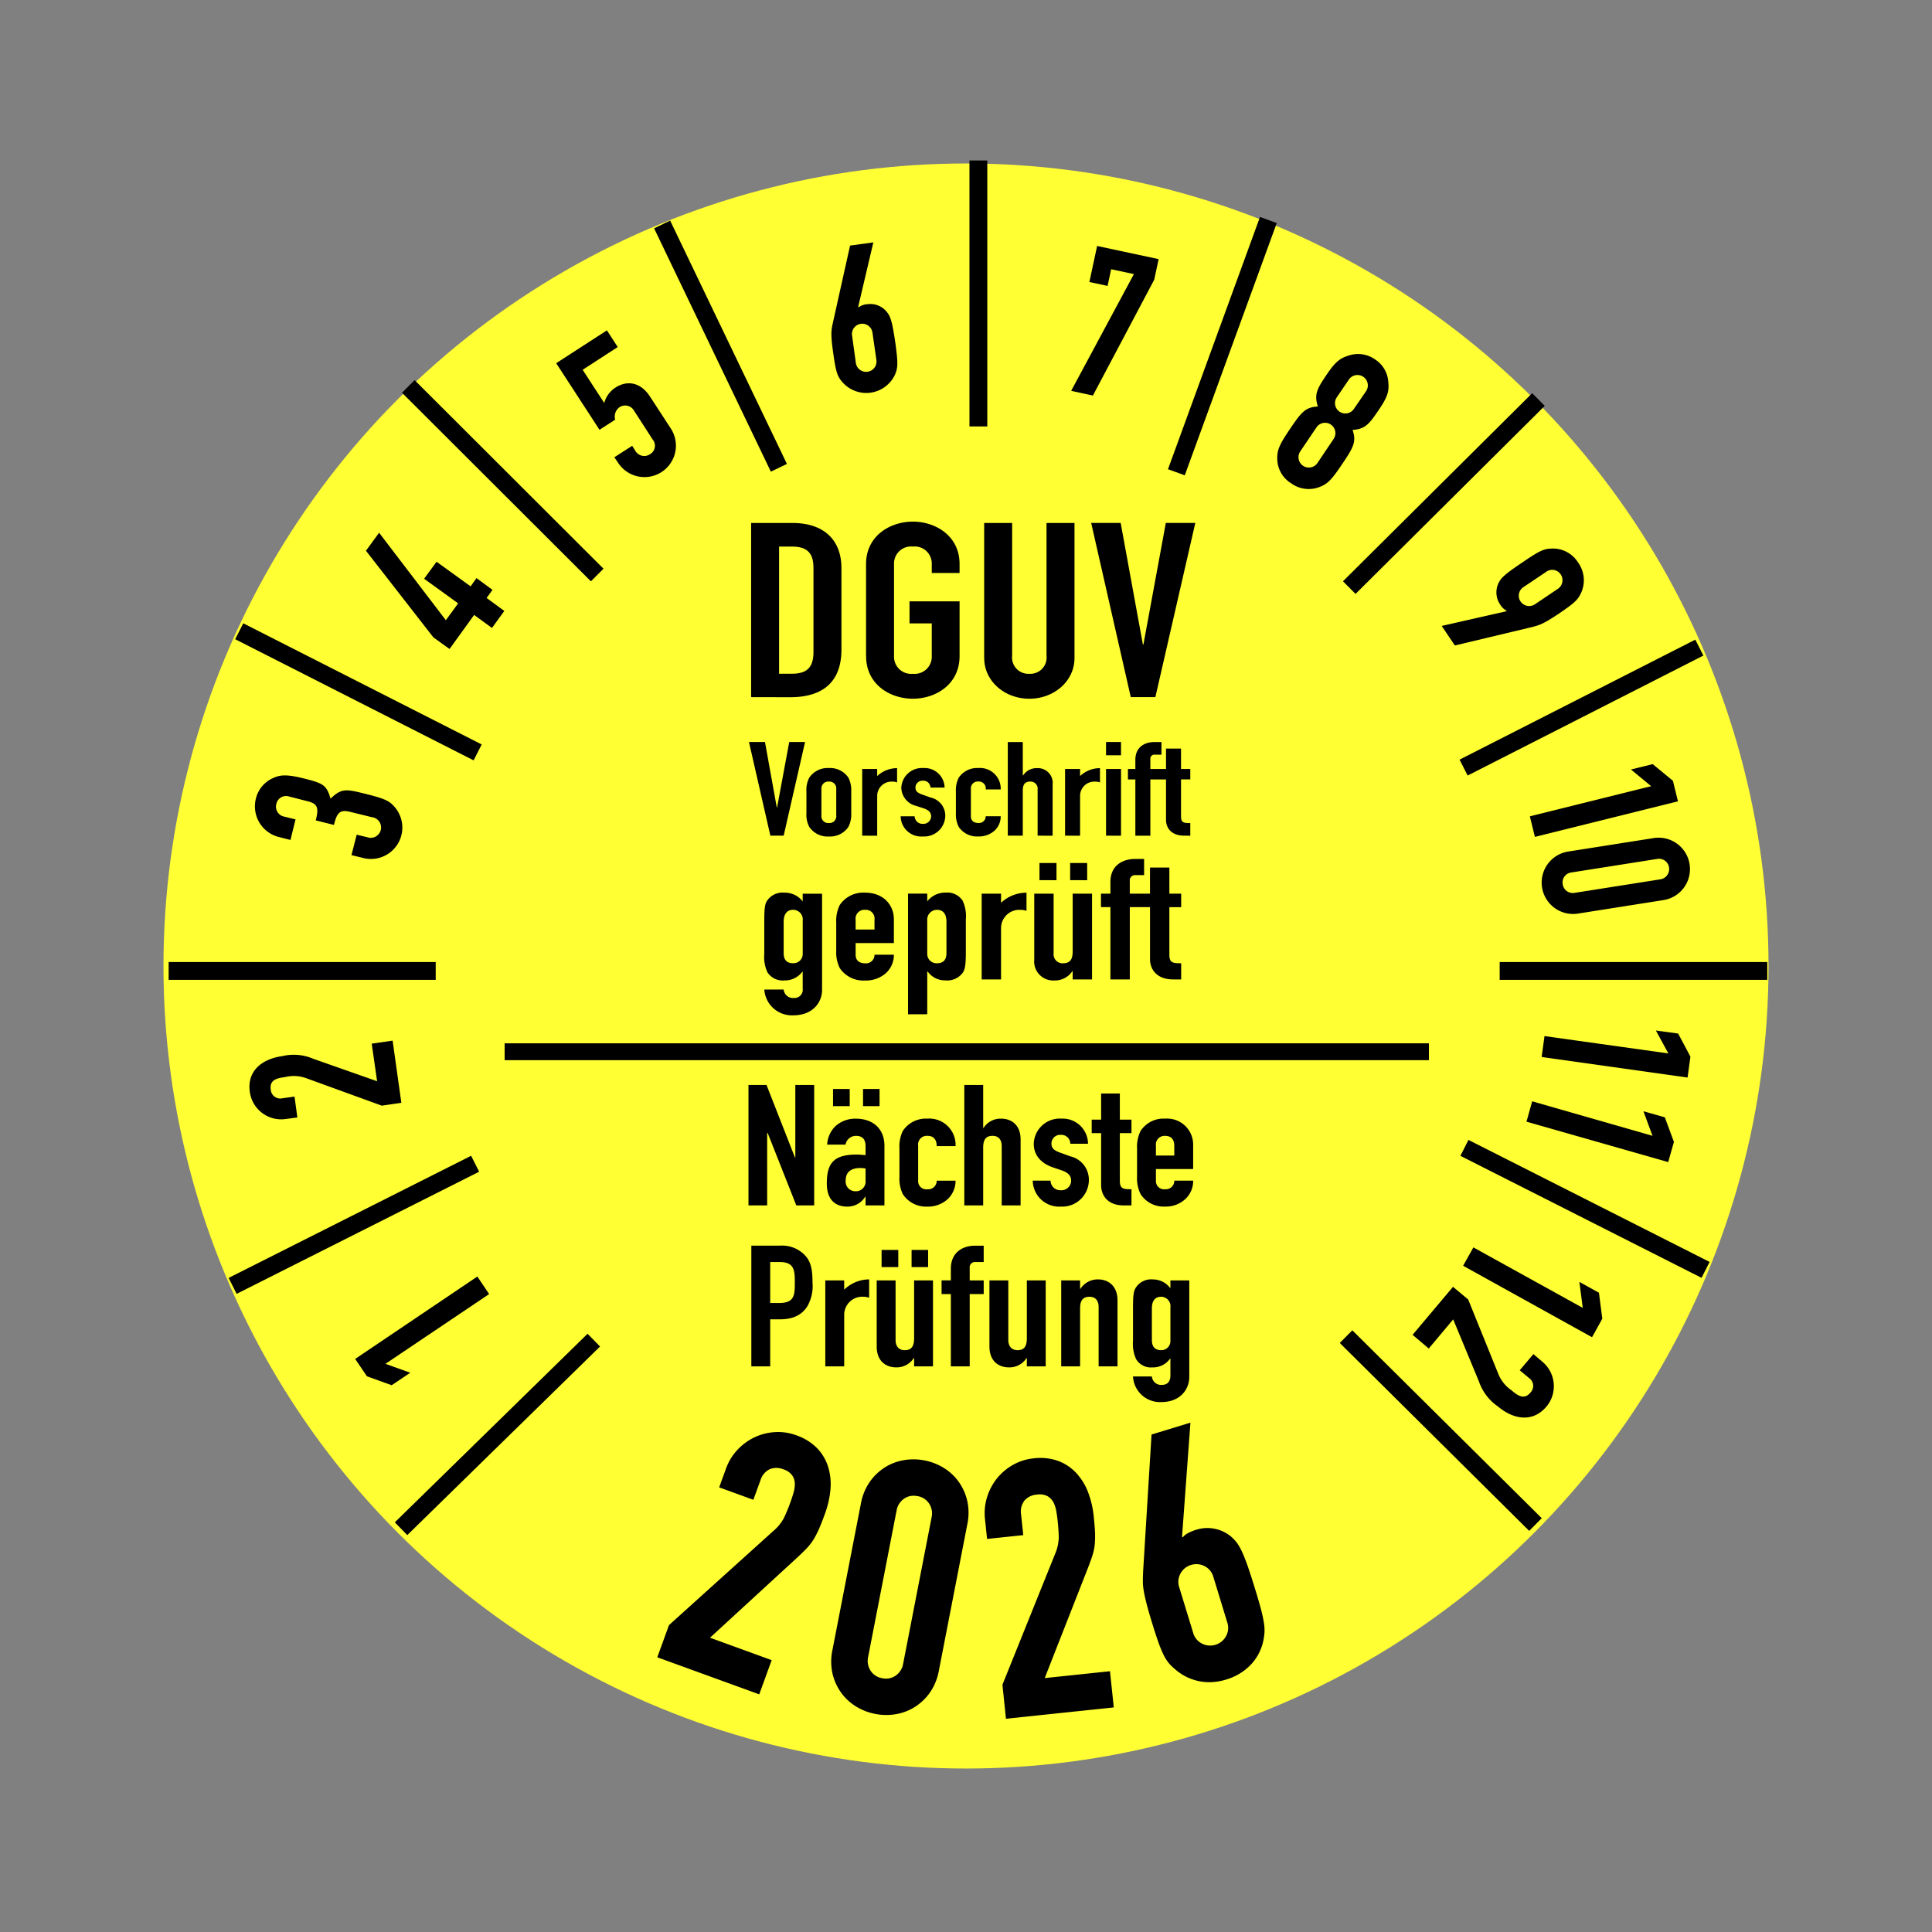 <svg xmlns="http://www.w3.org/2000/svg" width="325" height="325" viewBox="0 0 325 325">
  <rect x="0" y="0" width="325" height="325" fill="#808080" stroke="none"/>
  <g id="JPS07N" transform="translate(9 -302)">
    <rect id="Rechteck_188" data-name="Rechteck 188" width="325" height="325" transform="translate(-9 302)" fill="#fff" opacity="0"/>
    <circle id="Ellipse_46" cx="135" cy="135" r="135" transform="translate(18.5 329.5)" fill="#ff3"/>
    <g id="Gruppe_32" data-name="Gruppe 32">
      <path id="Pfad_4464" data-name="Pfad 4464" d="M-1976.953,493.087l32.426-31.721,2.1,2.144-32.426,31.722Zm158.96-30.174,2.113-2.129,31.862,31.606-2.112,2.13Zm-186.917-10.941,40.793-20.546,1.349,2.679-40.792,20.546Zm207.211-20.538,1.354-2.677,40.565,20.524-1.354,2.677Zm6.606-29.6v-3h45.014v3Zm-223.908,0v-3h44.929v3Zm217.159-37.047,39.657-20.184,1.361,2.674-39.657,20.184Zm-205.964-20.26,1.359-2.675,40.11,20.381-1.359,2.674Zm186.351-9.746,31.831-31.636,2.115,2.128-31.831,31.635Zm-158.288-31.712,2.12-2.123,31.776,31.72-2.12,2.123Zm128.856,12.862,15.475-42.436,2.819,1.028-15.475,42.436Zm-86.448-40.522,2.7-1.3,19.644,40.932-2.705,1.3Zm53.05,33.325V264h3v44.731Z" transform="translate(2034.368 65)" stroke="rgba(0,0,0,0)" stroke-width="1"/>
      <path id="Monate" d="M69.638,206.041l-1.985-2.948L47.1,216.954l1.984,2.92,4.167,1.5,3.118-2.1-4.167-1.5ZM54.869,173.868,53.4,163.408l-3.515.51.907,6.321L40.072,166.47a8.317,8.317,0,0,0-5.244-.454c-3.288.454-5.981,2.41-5.442,6.066a5.328,5.328,0,0,0,6.066,4.507l1.927-.255-.481-3.515-2.013.283a1.606,1.606,0,0,1-1.985-1.473c-.255-1.73,1.248-1.928,2.466-2.1a6.082,6.082,0,0,1,3.346.142l12.869,4.677ZM43.53,127.124c.539-2.21,1.077-2.636,2.92-2.154l3.458.851a1.741,1.741,0,1,1-.765,3.373l-1.786-.425-.878,3.43,1.956.482a5.282,5.282,0,0,0,5.272-8.617c-.851-.964-1.531-1.333-4.706-2.126-3.4-.851-4.167-1.049-6.037.765-.681-2.268-1.191-2.58-4.508-3.4-3.061-.765-4.109-.6-5.414.057a5.053,5.053,0,0,0-2.636,3.316,5.308,5.308,0,0,0,3.8,6.463l2.013.511.85-3.458-1.956-.482a1.692,1.692,0,0,1-1.275-2.1,1.667,1.667,0,0,1,2.126-1.276l3.09.794c1.814.425,1.928,1.19,1.417,3.231ZM70.119,93.988l2.07-2.864-2.977-2.182.992-1.36L67.512,85.6l-.992,1.389-5.727-4.138L58.7,85.71l5.726,4.139-2.07,2.835L51.127,77.972,48.916,81l11.339,14.57,2.722,1.956,4.137-5.726Zm19.333-50.06-8.533,5.527,7.285,11.2,2.637-1.7a1.927,1.927,0,0,1,.765-2.126,1.722,1.722,0,0,1,2.381.568l3.147,4.875a1.633,1.633,0,0,1-.4,2.466,1.738,1.738,0,0,1-2.551-.624l-.481-.765L90.7,65.273l.6.878a5.288,5.288,0,1,0,8.873-5.754L96.68,55.04c-1.559-2.381-3.8-2.778-5.811-1.475A4.458,4.458,0,0,0,89,56.145L85.37,50.561l5.9-3.827Zm44.816-14.8-3.913.538-2.891,12.983c-.312,1.361-.368,2.1.056,5.1.455,3.2.681,3.884,1.532,4.876a5.331,5.331,0,0,0,8.843-1.219c.511-1.19.54-1.9.114-5.1-.567-3.912-.822-4.734-1.587-5.613a3.545,3.545,0,0,0-3.175-1.162,2.648,2.648,0,0,0-1.445.51l-.086-.056Zm.509,19.758a1.746,1.746,0,1,1-3.458.481l-.624-4.535a1.733,1.733,0,1,1,3.431-.482ZM167.546,54.1l3.657.794L181.52,35.4l.738-3.457-10.347-2.212-1.3,6.066,3.062.652.6-2.806,3.827.822Zm47.565,3.033a1.737,1.737,0,1,1-2.891-1.927l2.041-3a1.745,1.745,0,1,1,2.891,1.956Zm-4.592-5.754c-1.616,2.409-2.125,3.288-1.474,5.357-2.126.114-2.777.936-4.875,4.054-1.7,2.523-1.956,3.345-1.956,4.649a4.9,4.9,0,0,0,2.352,4.224,5.007,5.007,0,0,0,4.791.6c1.219-.482,1.9-1.049,3.572-3.544,2.126-3.118,2.635-4.025,1.956-6.037,2.154-.171,2.777-.964,4.422-3.4,1.53-2.239,1.729-3.147,1.587-4.677a4.874,4.874,0,0,0-2.24-3.8,4.975,4.975,0,0,0-4.393-.652c-1.446.454-2.211.964-3.742,3.232ZM208.96,66.265a1.746,1.746,0,0,1-2.892-1.956l2.722-4.025a1.738,1.738,0,1,1,2.892,1.927Zm20.92,27.383,2.211,3.287,12.954-3.089c1.361-.34,2.041-.6,4.593-2.3,2.664-1.814,3.174-2.324,3.713-3.515a5.088,5.088,0,0,0-.51-5.017,5,5,0,0,0-4.508-2.382c-1.275.057-1.956.341-4.62,2.155-3.26,2.183-3.912,2.778-4.365,3.855a3.618,3.618,0,0,0,.339,3.373,2.889,2.889,0,0,0,1.106,1.077l-.028.085Zm17.575-9.1a1.711,1.711,0,0,1,2.438.426,1.736,1.736,0,0,1-.483,2.437l-3.826,2.58a1.747,1.747,0,0,1-2.439-.454,1.724,1.724,0,0,1,.511-2.437Zm-2.75,41.131.851,3.458,24.065-5.981-.85-3.458-3.4-2.806-3.656.907,3.4,2.806Zm6.435,5.925a5.282,5.282,0,1,0,1.672,10.431l14.372-2.268a5.28,5.28,0,1,0-1.644-10.432Zm14.938,1.247a1.713,1.713,0,0,1,2.041,1.417,1.744,1.744,0,0,1-1.5,2.013l-14.372,2.267a1.71,1.71,0,0,1-2.013-1.446,1.685,1.685,0,0,1,1.475-1.984Zm-18.907,29.792-.482,3.515,24.548,3.458.482-3.515-2.069-3.883-3.742-.511,2.1,3.856Zm-2.069,10.97-.964,3.43,23.839,6.8.964-3.4-1.531-4.138-3.6-1.021,1.531,4.139Zm-9.893,24.577-1.73,3.089L255.165,213.3l1.729-3.118-.567-4.365L253.039,204l.566,4.365Zm-3.43,6.632-6.8,8.079,2.721,2.3,4.111-4.9,4.336,10.46a8.4,8.4,0,0,0,3.2,4.195c2.522,2.126,5.782,2.807,8.164,0a5.356,5.356,0,0,0-.709-7.54l-1.5-1.275-2.3,2.721,1.559,1.3a1.6,1.6,0,0,1,.227,2.466c-1.1,1.332-2.268.368-3.2-.426a6.044,6.044,0,0,1-2.126-2.579l-5.131-12.671Z" transform="translate(3.645 313.646)"/>
      <path id="Pfad_4465" data-name="Pfad 4465" d="M-1949.891,321.935l8.8-21.859a7.61,7.61,0,0,0,.67-2.816q0-1.176-.184-2.906-.082-.776-.232-1.634a4.931,4.931,0,0,0-.489-1.488,2.6,2.6,0,0,0-.981-1.013,2.867,2.867,0,0,0-1.778-.266,3.021,3.021,0,0,0-2.1,1.005,3.018,3.018,0,0,0-.568,2.352l.364,3.461-6.086.64-.352-3.342a9.058,9.058,0,0,1,.34-3.656,9.55,9.55,0,0,1,1.632-3.128,9.329,9.329,0,0,1,2.685-2.3,8.71,8.71,0,0,1,3.5-1.122,8.964,8.964,0,0,1,4.179.436,7.92,7.92,0,0,1,3.053,2.062,9.994,9.994,0,0,1,1.968,3.232,15.842,15.842,0,0,1,.933,4q.163,1.553.213,2.6a15.693,15.693,0,0,1-.029,2.023,8.8,8.8,0,0,1-.4,1.973q-.317,1-.888,2.446l-7.139,18.185,10.98-1.154.639,6.087-18.139,1.906Zm-21.4,4.912a9.611,9.611,0,0,1-3.267-1.277,8.652,8.652,0,0,1-2.507-2.352,8.983,8.983,0,0,1-1.423-3.21,9.321,9.321,0,0,1,0-3.913l4.785-24.619a9.317,9.317,0,0,1,1.469-3.626,8.99,8.99,0,0,1,2.523-2.444,8.657,8.657,0,0,1,3.206-1.241,9.594,9.594,0,0,1,3.506.04,9.591,9.591,0,0,1,3.267,1.276,8.676,8.676,0,0,1,2.507,2.352,9,9,0,0,1,1.423,3.211,9.317,9.317,0,0,1,0,3.912l-4.785,24.62a9.329,9.329,0,0,1-1.469,3.626,9,9,0,0,1-2.523,2.443,8.658,8.658,0,0,1-3.206,1.241,9.515,9.515,0,0,1-1.639.142A9.779,9.779,0,0,1-1971.293,326.847Zm4.834-36.193a3.027,3.027,0,0,0-1.242,1.989l-4.785,24.62a3.024,3.024,0,0,0,.407,2.31,2.87,2.87,0,0,0,1.954,1.266,2.874,2.874,0,0,0,2.286-.442,3.028,3.028,0,0,0,1.243-1.99l4.785-24.62a3.022,3.022,0,0,0-.407-2.309,2.866,2.866,0,0,0-1.954-1.266,3.5,3.5,0,0,0-.669-.067A2.756,2.756,0,0,0-1966.459,290.654Zm-41.494,26.666,1.969-5.413,17.5-15.788a7.6,7.6,0,0,0,1.836-2.237,29.116,29.116,0,0,0,1.108-2.694q.267-.733.509-1.571a4.963,4.963,0,0,0,.213-1.551,2.6,2.6,0,0,0-.438-1.341,2.864,2.864,0,0,0-1.481-1.018,3.03,3.03,0,0,0-2.325-.016,3.023,3.023,0,0,0-1.541,1.866l-1.19,3.271-5.751-2.093,1.149-3.157a9.033,9.033,0,0,1,1.908-3.137,9.524,9.524,0,0,1,2.838-2.1,9.325,9.325,0,0,1,3.422-.894,8.745,8.745,0,0,1,3.64.526,8.975,8.975,0,0,1,3.564,2.223,7.929,7.929,0,0,1,1.84,3.191,10.01,10.01,0,0,1,.353,3.768,15.869,15.869,0,0,1-.916,4.009q-.533,1.466-.949,2.432a15.671,15.671,0,0,1-.913,1.806,8.9,8.9,0,0,1-1.22,1.6q-.724.759-1.872,1.809l-14.387,13.216,10.374,3.776-2.093,5.751Zm91.055,4a8.71,8.71,0,0,1-3.927-1.967,7.912,7.912,0,0,1-1.121-1.1,7.289,7.289,0,0,1-.866-1.4,20.224,20.224,0,0,1-.868-2.12q-.452-1.273-1.067-3.281-.579-1.893-.9-3.145t-.477-2.175a9.518,9.518,0,0,1-.148-1.712q.011-.788.052-1.678l1.409-22.892,6.541-2-1.411,19.191.15.08a2.391,2.391,0,0,1,.775-.645,7.4,7.4,0,0,1,1.534-.626,6,6,0,0,1,3.1-.131,6.092,6.092,0,0,1,2.644,1.262,6.762,6.762,0,0,1,1.017,1.07,8.725,8.725,0,0,1,.882,1.55q.459.988,1,2.549t1.276,3.971q.614,2.007.951,3.316a20.284,20.284,0,0,1,.466,2.242,7.325,7.325,0,0,1,.063,1.643,11,11,0,0,1-.256,1.521,8.277,8.277,0,0,1-2.175,3.866,9.415,9.415,0,0,1-4.016,2.357,9.687,9.687,0,0,1-2.841.445A8.369,8.369,0,0,1-1916.9,321.321Zm-1.266-19.533a2.979,2.979,0,0,0-1.763,1.417,2.9,2.9,0,0,0-.211,2.387l2.316,7.574a2.891,2.891,0,0,0,1.51,1.859,2.976,2.976,0,0,0,2.254.19,2.979,2.979,0,0,0,1.762-1.417,2.891,2.891,0,0,0,.211-2.386l-2.315-7.574a2.9,2.9,0,0,0-1.51-1.859,3.062,3.062,0,0,0-1.356-.327A3.055,3.055,0,0,0-1918.164,301.788Z" transform="translate(2109.521 263.467)"/>
    </g>
    <path id="Pfad_4470" data-name="Pfad 4470" d="M-1950.314,407.8h3.174a1.548,1.548,0,0,0,1.672,1.418c1.02,0,1.446-.652,1.446-1.559V404.8h-.057a3.489,3.489,0,0,1-2.948,1.474,2.906,2.906,0,0,1-2.75-1.36,6.1,6.1,0,0,1-.537-3.118v-5.5c0-2.07.085-2.892.509-3.487a3.046,3.046,0,0,1,2.807-1.332,3.624,3.624,0,0,1,2.976,1.5v-1.332h3.175v16.242c0,1.956-1.391,4.224-4.734,4.224A4.549,4.549,0,0,1-1950.314,407.8Zm3.174-11.452v5.3c0,.935.34,1.729,1.56,1.729a1.527,1.527,0,0,0,1.559-1.586v-5.614a1.585,1.585,0,0,0-1.559-1.785C-1946.686,394.394-1947.139,395.187-1947.139,396.349Zm-27.326,6.407V391.644h3.175V401.65c0,1.076.567,1.729,1.559,1.729,1.162,0,1.559-.709,1.559-2.012v-9.723H-1965V406.1h-3.175v-1.389h-.057a3.384,3.384,0,0,1-2.976,1.559C-1972.792,406.271-1974.465,405.335-1974.465,402.756Zm-18.964,0V391.644h3.175V401.65c0,1.076.539,1.729,1.531,1.729,1.19,0,1.587-.709,1.587-2.012v-9.723h3.175V406.1h-3.175v-1.389h-.057a3.417,3.417,0,0,1-2.976,1.559C-1991.756,406.271-1993.429,405.335-1993.429,402.756Zm37.332,3.344V396.094c0-1.048-.538-1.7-1.53-1.7-1.191,0-1.587.707-1.587,1.984V406.1h-3.176V391.644h3.176v1.417h.056a3.442,3.442,0,0,1,2.976-1.587c1.588,0,3.26.964,3.26,3.543V406.1Zm-24.859,0V393.94h-1.559v-2.3h1.559v-1.956c0-2.777,2.011-3.884,4.081-3.884h1.445v2.75h-1.417a.881.881,0,0,0-.936.993v2.1h2.353v2.3h-2.353V406.1Zm-21.119,0V391.644h3.175V393.2a6.064,6.064,0,0,1,4.2-1.729v3.09a2.779,2.779,0,0,0-.964-.169,3.043,3.043,0,0,0-3.232,3.146v8.56Zm-12.443,0V385.8h4.763a5.287,5.287,0,0,1,4.082,1.447c1.105,1.048,1.445,2.324,1.445,4.761a6.79,6.79,0,0,1-.907,4.054c-.878,1.332-2.268,2.127-4.592,2.127h-1.616V406.1Zm3.174-10.658h1.532c2.578,0,2.607-1.39,2.607-3.4,0-1.927,0-3.487-2.495-3.487h-1.644Zm23.783-6.038v-2.892h2.778V389.4Zm-5.046,0v-2.892h2.807V389.4Zm43.569-12.275a5.948,5.948,0,0,1-.595-2.918v-4.763a6.007,6.007,0,0,1,.595-2.948,4.615,4.615,0,0,1,4.138-2.07,4.385,4.385,0,0,1,4.705,4.508v3.968h-6.263v1.984a1.368,1.368,0,0,0,1.558,1.417,1.414,1.414,0,0,0,1.531-1.446h3.174a4.145,4.145,0,0,1-1.275,3.062,4.82,4.82,0,0,1-3.43,1.3A4.629,4.629,0,0,1-1949.038,377.13Zm2.58-8.133v1.643h3.089V369c0-1.106-.567-1.673-1.531-1.673A1.466,1.466,0,0,0-1946.458,369Zm-20.722,5.866h3a1.634,1.634,0,0,0,1.7,1.616,1.64,1.64,0,0,0,1.759-1.56c0-.793-.368-1.36-1.588-1.786l-1.5-.509c-1.984-.681-3.2-2.041-3.2-3.969a4.377,4.377,0,0,1,4.648-4.225,4.263,4.263,0,0,1,4.479,4.225h-2.977a1.517,1.517,0,0,0-1.616-1.5,1.468,1.468,0,0,0-1.559,1.472c0,.54.17,1.049,1.332,1.475l1.872.68a4.029,4.029,0,0,1,3.089,4.082,4.487,4.487,0,0,1-4.706,4.365A4.444,4.444,0,0,1-1967.18,374.863Zm-21.856,2.267a5.961,5.961,0,0,1-.567-2.918v-4.763a6.022,6.022,0,0,1,.567-2.948,4.649,4.649,0,0,1,4.138-2.07,4.421,4.421,0,0,1,4.735,4.622h-3.175c0-1.19-.6-1.729-1.56-1.729a1.466,1.466,0,0,0-1.558,1.673v5.9a1.368,1.368,0,0,0,1.558,1.417,1.423,1.423,0,0,0,1.56-1.446h3.175a4.258,4.258,0,0,1-1.276,3.062,4.891,4.891,0,0,1-3.459,1.3A4.664,4.664,0,0,1-1989.035,377.13Zm-12.785-1.756c0-3.316,1.021-4.9,5.018-4.9.427,0,.85.058,1.5.086v-1.5c0-.992-.4-1.729-1.588-1.729a1.78,1.78,0,0,0-1.786,1.473h-3.089a4.631,4.631,0,0,1,1.445-3.146,4.956,4.956,0,0,1,3.43-1.22c2.637,0,4.763,1.533,4.763,4.566V379.03h-3.175v-1.473h-.057a3.473,3.473,0,0,1-3.033,1.671C-1999.864,379.228-2001.82,378.548-2001.82,375.374Zm3.175-.568a1.637,1.637,0,0,0,1.644,1.843,1.636,1.636,0,0,0,1.7-1.843v-1.984a4.981,4.981,0,0,0-.85-.085C-1997.538,372.737-1998.644,373.248-1998.644,374.806Zm46.771,4.224c-2.834,0-3.8-1.842-3.8-3.372V366.87h-1.588V364.6h1.588v-4.393h3.146V364.6h1.956v2.269h-1.956v8.022c0,1.332.567,1.417,1.956,1.417v2.721Zm-20.523,0v-9.977c0-1.077-.538-1.729-1.53-1.729-1.192,0-1.588.708-1.588,2.012v9.695h-3.175V358.762h3.175v7.23h.057a3.421,3.421,0,0,1,2.976-1.561c1.587,0,3.26.936,3.26,3.516V379.03Zm-34.554,0-4.819-12.189h-.085V379.03H-2015V358.762h3.033l4.79,12.217h.058V358.762h3.173V379.03Zm11.225-16.7v-2.891h2.778v2.891Zm-5.046,0v-2.891h2.807v2.891Zm-11.564-19.616h3.259a1.559,1.559,0,0,0,1.7,1.417,1.388,1.388,0,0,0,1.5-1.558v-2.863h-.057a3.647,3.647,0,0,1-3.033,1.473,3.046,3.046,0,0,1-2.835-1.36,6.044,6.044,0,0,1-.538-3.091v-5.5c0-2.1.085-2.92.509-3.514a3.158,3.158,0,0,1,2.892-1.3,3.771,3.771,0,0,1,3.062,1.474v-1.3h3.26V342.8c0,1.957-1.446,4.253-4.876,4.253A4.653,4.653,0,0,1-2012.335,342.718Zm3.259-11.425v5.3c0,.908.34,1.7,1.588,1.7a1.55,1.55,0,0,0,1.616-1.559v-5.612a1.622,1.622,0,0,0-1.616-1.815C-2008.594,329.31-2009.076,330.1-2009.076,331.294Zm20.92,15.592v-20.3h3.232v1.3a3.826,3.826,0,0,1,3.09-1.474,3.092,3.092,0,0,1,2.863,1.36,6.091,6.091,0,0,1,.539,3.118v5.5c0,2.069-.113,2.893-.511,3.487a3.206,3.206,0,0,1-2.92,1.3,3.538,3.538,0,0,1-2.975-1.473h-.085v7.171Zm3.232-15.76v5.612a1.558,1.558,0,0,0,1.643,1.559c1.247,0,1.588-.793,1.588-1.7v-5.3c0-1.19-.481-1.984-1.588-1.984A1.642,1.642,0,0,0-1984.925,331.125Zm18,6.547V326.589h3.26v10.005a1.508,1.508,0,0,0,1.588,1.7c1.219,0,1.615-.707,1.615-1.984v-9.723h3.259v14.428h-3.259v-1.388h-.057a3.5,3.5,0,0,1-3.061,1.558A3.191,3.191,0,0,1-1966.925,337.672Zm-32.711,1.446a5.949,5.949,0,0,1-.6-2.92v-4.762a6,6,0,0,1,.6-2.948,4.783,4.783,0,0,1,4.252-2.069c2.974,0,4.847,1.956,4.847,4.507V334.9h-6.435v1.984c0,.907.6,1.417,1.589,1.417a1.432,1.432,0,0,0,1.587-1.445h3.26a4.171,4.171,0,0,1-1.3,3.062,5.093,5.093,0,0,1-3.542,1.275A4.783,4.783,0,0,1-1999.636,339.118Zm2.664-8.136v1.643h3.175v-1.643a1.474,1.474,0,0,0-1.587-1.672A1.474,1.474,0,0,0-1996.972,330.982Zm53.433,10.035c-2.919,0-3.911-1.843-3.911-3.373v-8.787h-3.4v12.16h-3.261v-12.16h-1.587v-2.268h1.587V324.6c0-2.777,2.07-3.855,4.167-3.855h1.5v2.721h-1.474a.881.881,0,0,0-.936.992v2.127h3.4v-4.395h3.26v4.395h1.984v2.268h-1.984v8.022c0,1.332.567,1.417,1.984,1.417v2.722Zm-32.23,0V326.589h3.26v1.531a6.24,6.24,0,0,1,4.28-1.7v3.062a2.782,2.782,0,0,0-.992-.171,3.074,3.074,0,0,0-3.289,3.147v8.56Zm14.882-16.7V321.43h2.863v2.892Zm-5.159,0V321.43h2.863v2.892Zm-13.578-8.958a4.6,4.6,0,0,1-.482-2.3v-3.685a4.67,4.67,0,0,1,.482-2.3,3.719,3.719,0,0,1,3.288-1.616,3.484,3.484,0,0,1,3.77,3.6h-2.523a1.161,1.161,0,0,0-1.247-1.332,1.155,1.155,0,0,0-1.246,1.275v4.593c0,.708.481,1.105,1.246,1.105a1.131,1.131,0,0,0,1.247-1.134h2.523a3.251,3.251,0,0,1-1.02,2.409,3.928,3.928,0,0,1-2.75.993A3.717,3.717,0,0,1-1979.624,315.364Zm-9.78-1.786h2.354a1.335,1.335,0,0,0,1.39,1.276,1.305,1.305,0,0,0,1.388-1.22c0-.624-.283-1.048-1.247-1.389l-1.219-.4a3.227,3.227,0,0,1-2.551-3.09,3.472,3.472,0,0,1,3.712-3.289,3.363,3.363,0,0,1,3.572,3.289h-2.38a1.192,1.192,0,0,0-1.275-1.163,1.167,1.167,0,0,0-1.248,1.134c0,.426.114.823,1.049,1.163l1.5.538a3.121,3.121,0,0,1,2.466,3.146,3.543,3.543,0,0,1-3.769,3.4A3.456,3.456,0,0,1-1989.4,313.578Zm-15.363,1.786a4.309,4.309,0,0,1-.482-2.3v-3.685a4.371,4.371,0,0,1,.482-2.3,3.719,3.719,0,0,1,3.288-1.616,3.72,3.72,0,0,1,3.289,1.616,4.67,4.67,0,0,1,.481,2.3v3.685a4.6,4.6,0,0,1-.481,2.3,3.718,3.718,0,0,1-3.289,1.616A3.717,3.717,0,0,1-2004.767,315.364Zm2.041-6.35v4.422a1.143,1.143,0,0,0,1.246,1.276,1.142,1.142,0,0,0,1.247-1.276v-4.422a1.155,1.155,0,0,0-1.247-1.275A1.156,1.156,0,0,0-2002.726,309.014Zm61.029,7.824c-2.3,0-3.061-1.445-3.061-2.636V307.37h-2.636v9.468h-2.523V307.37h-1.247v-1.757h1.247v-1.531c0-2.183,1.588-3.005,3.231-3.005h1.162V303.2h-1.134a.68.68,0,0,0-.736.765v1.645h2.636v-3.43h2.522v3.43h1.56v1.757h-1.56v6.237c0,1.048.455,1.105,1.56,1.105v2.126Zm-13.152,0V305.613h2.522v11.225Zm-6.89,0V305.613h2.525v1.19a4.859,4.859,0,0,1,3.344-1.332v2.409a1.833,1.833,0,0,0-.766-.141,2.4,2.4,0,0,0-2.578,2.437v6.662Zm-4.62,0v-7.767a1.186,1.186,0,0,0-1.247-1.332c-.935,0-1.247.538-1.247,1.558v7.541h-2.523V301.077h2.523v5.613h.057a2.7,2.7,0,0,1,2.382-1.22,2.48,2.48,0,0,1,2.578,2.75v8.617Zm-29.509,0V305.613h2.523v1.19a4.919,4.919,0,0,1,3.346-1.332v2.409a1.683,1.683,0,0,0-.766-.141,2.41,2.41,0,0,0-2.58,2.437v6.662Zm-15.448,0-3.6-15.761h2.693l1.984,11h.058l2.041-11h2.663l-3.6,15.761Zm56.466-13.522v-2.239h2.522v2.239Zm-20.5-16.357V264.227h4.706v22.336a2.734,2.734,0,0,0,2.892,3.033,2.734,2.734,0,0,0,2.891-3.033V264.227h4.706V286.96c0,3.829-3.4,6.833-7.6,6.833S-1975.344,290.788-1975.344,286.96Zm-19.869-.338V271.143c0-4.762,4.053-7.143,7.88-7.143,3.8,0,7.852,2.381,7.852,7.143v1.5h-4.678v-1.5a2.87,2.87,0,0,0-3.174-2.948,2.871,2.871,0,0,0-3.175,2.948v15.478a2.876,2.876,0,0,0,3.175,2.975,2.875,2.875,0,0,0,3.174-2.975v-5.5h-3.741v-3.713h8.419v9.213c0,4.79-4.054,7.171-7.852,7.171C-1991.161,293.792-1995.214,291.411-1995.214,286.621Zm44.532,6.916-6.663-29.309h4.962l3.74,20.466h.086l3.77-20.466h4.96l-6.719,29.309Zm-63.865,0V264.227h6.944c5.3,0,8.249,2.863,8.249,7.6v13.691c0,5.443-3.118,8.022-8.645,8.022Zm4.705-3.94h2.155c2.636,0,3.628-1.162,3.628-3.657V271.824c0-2.326-.85-3.63-3.628-3.63h-2.155Z" transform="translate(2131.908 125.747)" stroke="rgba(0,0,0,0)" stroke-width="1"/>
    <path id="Pfad_364" data-name="Pfad 364" d="M0,0H155.48V2.835H0Z" transform="translate(75.89 477.507)"/>
  </g>
</svg>
